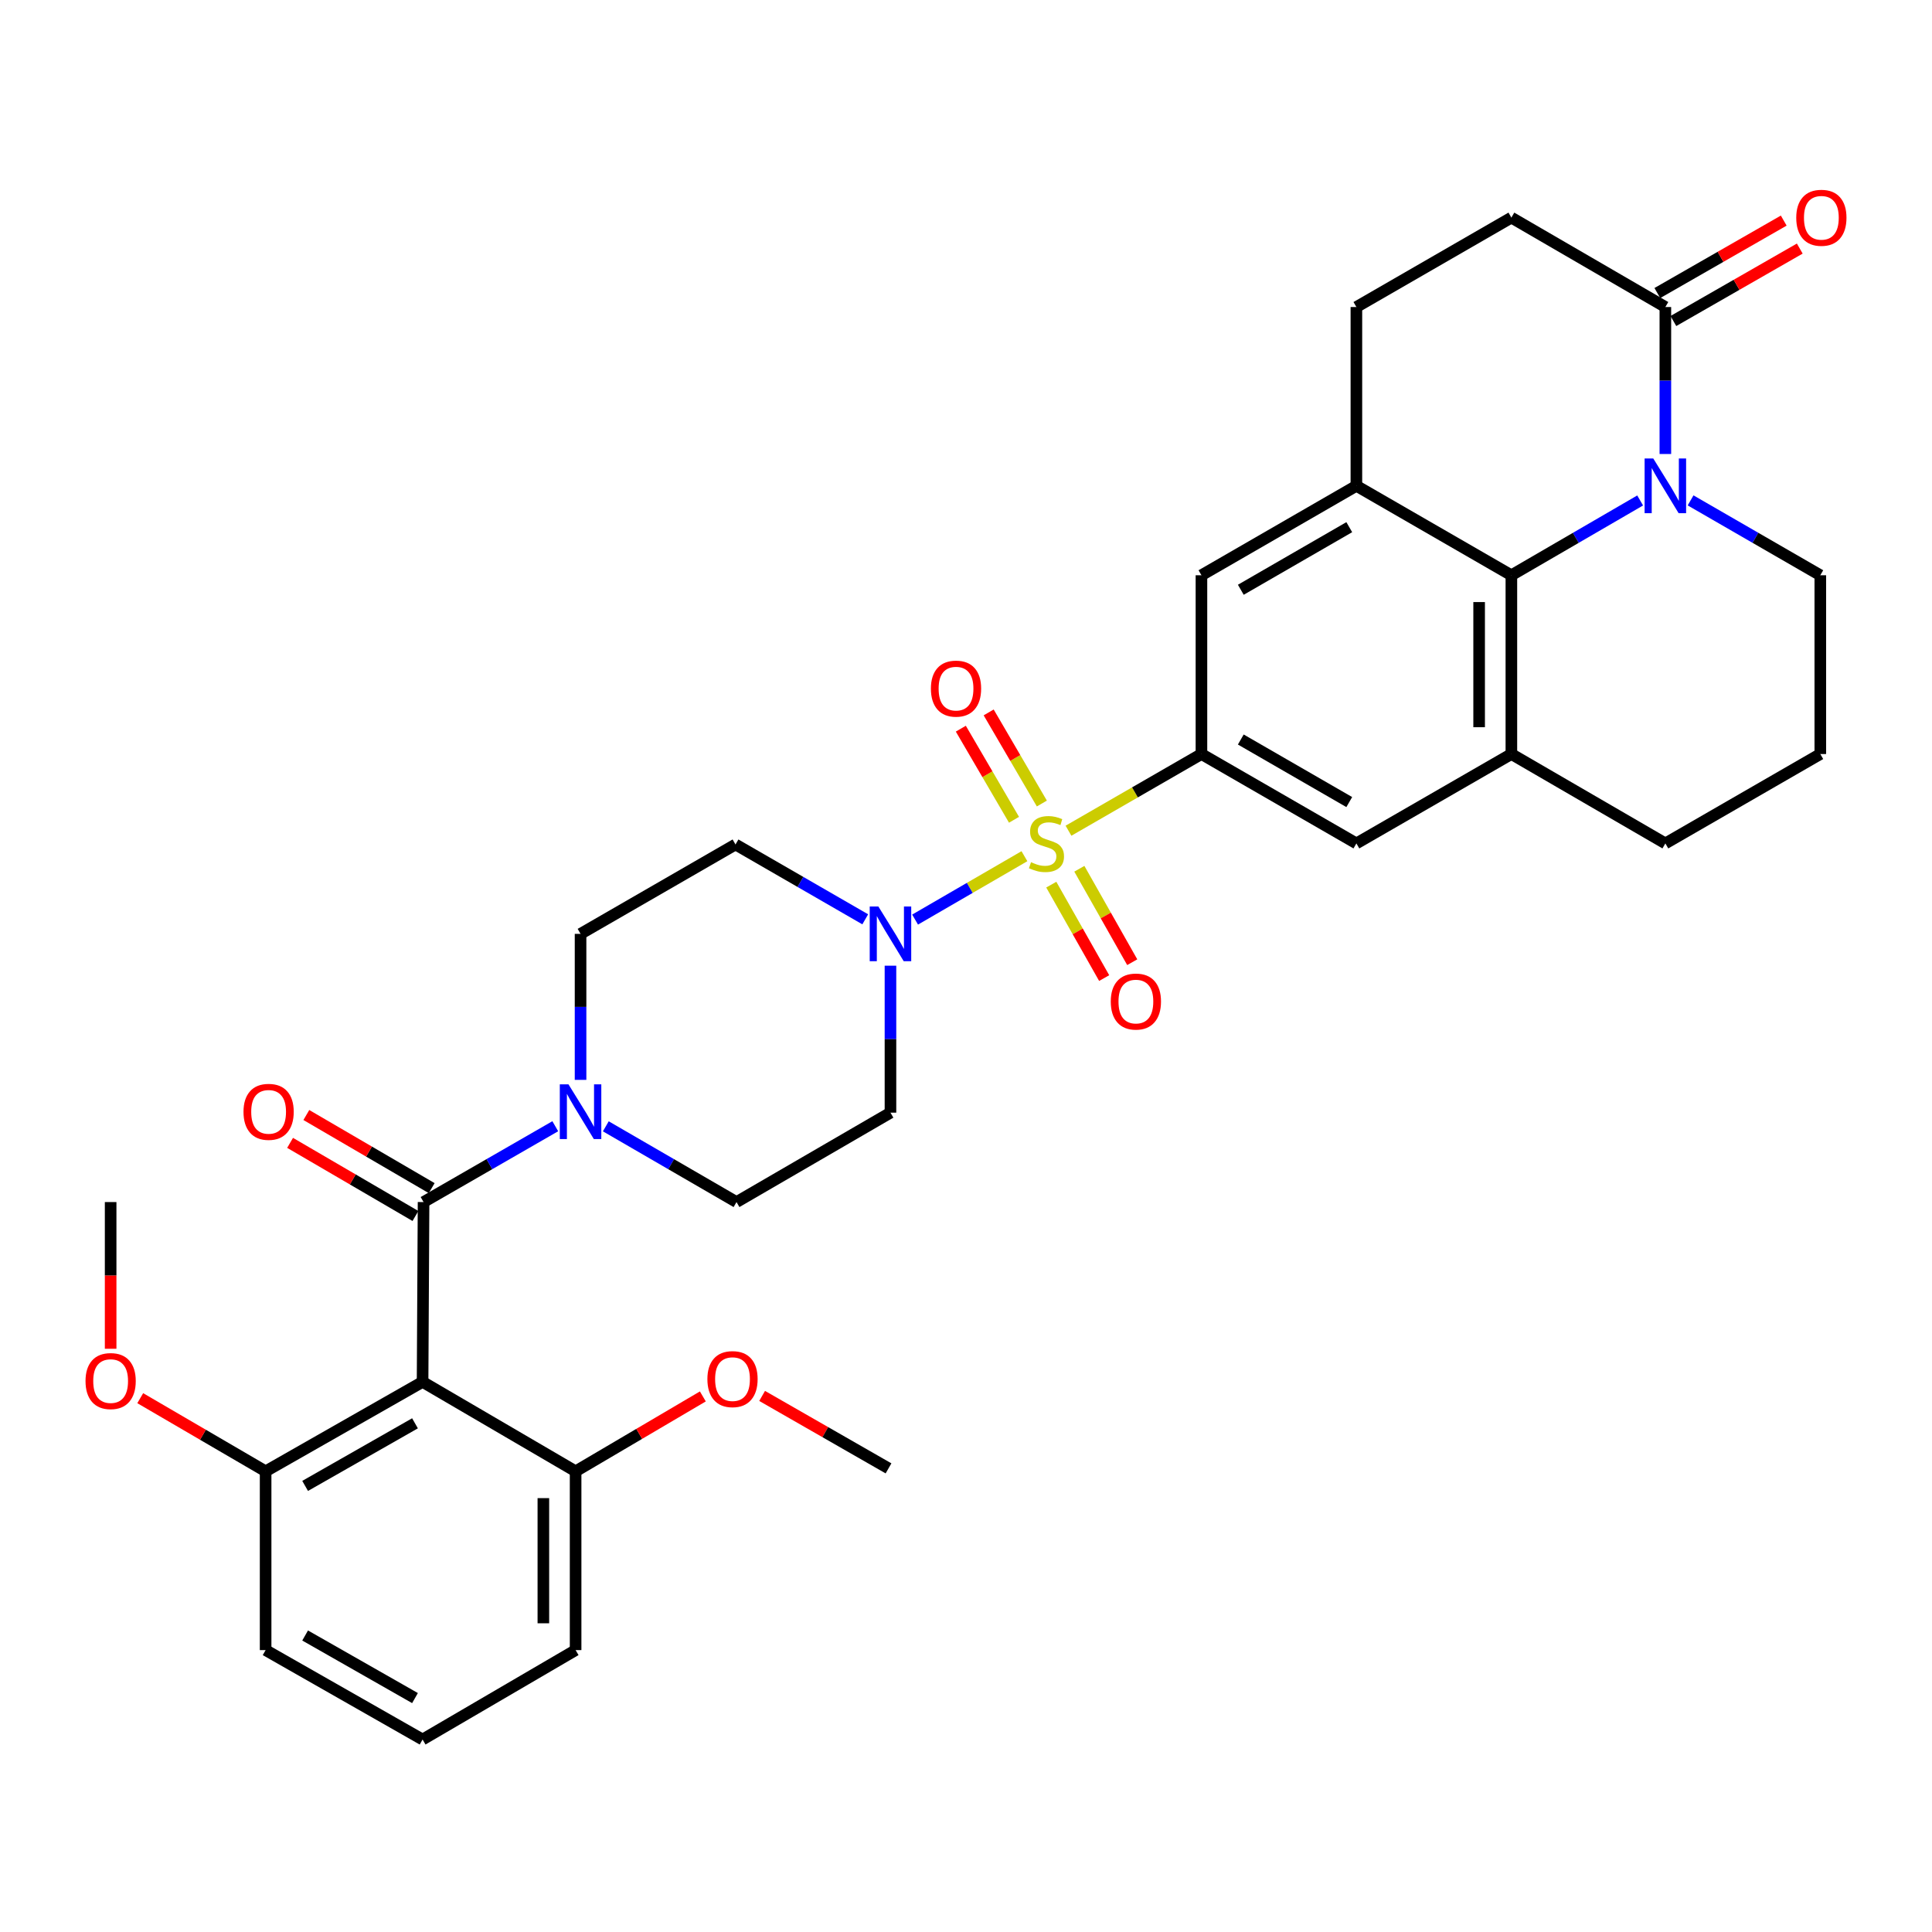 <?xml version='1.0' encoding='iso-8859-1'?>
<svg version='1.1' baseProfile='full'
              xmlns='http://www.w3.org/2000/svg'
                      xmlns:rdkit='http://www.rdkit.org/xml'
                      xmlns:xlink='http://www.w3.org/1999/xlink'
                  xml:space='preserve'
width='1000px' height='1000px' viewBox='0 0 1000 1000'>
<!-- END OF HEADER -->
<rect style='opacity:1.0;fill:#FFFFFF;stroke:none' width='1000' height='1000' x='0' y='0'> </rect>
<path class='bond-2' d='M 553.049,429.978 L 587.457,410.133' style='fill:none;fill-rule:evenodd;stroke:#CCCC00;stroke-width:6px;stroke-linecap:butt;stroke-linejoin:miter;stroke-opacity:1' />
<path class='bond-2' d='M 587.457,410.133 L 621.865,390.287' style='fill:none;fill-rule:evenodd;stroke:#000000;stroke-width:6px;stroke-linecap:butt;stroke-linejoin:miter;stroke-opacity:1' />
<path class='bond-3' d='M 530.24,443.168 L 501.945,459.574' style='fill:none;fill-rule:evenodd;stroke:#CCCC00;stroke-width:6px;stroke-linecap:butt;stroke-linejoin:miter;stroke-opacity:1' />
<path class='bond-3' d='M 501.945,459.574 L 473.649,475.98' style='fill:none;fill-rule:evenodd;stroke:#0000FF;stroke-width:6px;stroke-linecap:butt;stroke-linejoin:miter;stroke-opacity:1' />
<path class='bond-12' d='M 544.143,457.89 L 557.83,482.073' style='fill:none;fill-rule:evenodd;stroke:#CCCC00;stroke-width:6px;stroke-linecap:butt;stroke-linejoin:miter;stroke-opacity:1' />
<path class='bond-12' d='M 557.83,482.073 L 571.518,506.255' style='fill:none;fill-rule:evenodd;stroke:#FF0000;stroke-width:6px;stroke-linecap:butt;stroke-linejoin:miter;stroke-opacity:1' />
<path class='bond-12' d='M 558.668,449.668 L 572.356,473.851' style='fill:none;fill-rule:evenodd;stroke:#CCCC00;stroke-width:6px;stroke-linecap:butt;stroke-linejoin:miter;stroke-opacity:1' />
<path class='bond-12' d='M 572.356,473.851 L 586.043,498.034' style='fill:none;fill-rule:evenodd;stroke:#FF0000;stroke-width:6px;stroke-linecap:butt;stroke-linejoin:miter;stroke-opacity:1' />
<path class='bond-13' d='M 539.263,415.901 L 525.5,392.324' style='fill:none;fill-rule:evenodd;stroke:#CCCC00;stroke-width:6px;stroke-linecap:butt;stroke-linejoin:miter;stroke-opacity:1' />
<path class='bond-13' d='M 525.5,392.324 L 511.736,368.747' style='fill:none;fill-rule:evenodd;stroke:#FF0000;stroke-width:6px;stroke-linecap:butt;stroke-linejoin:miter;stroke-opacity:1' />
<path class='bond-13' d='M 524.848,424.316 L 511.085,400.739' style='fill:none;fill-rule:evenodd;stroke:#CCCC00;stroke-width:6px;stroke-linecap:butt;stroke-linejoin:miter;stroke-opacity:1' />
<path class='bond-13' d='M 511.085,400.739 L 497.321,377.162' style='fill:none;fill-rule:evenodd;stroke:#FF0000;stroke-width:6px;stroke-linecap:butt;stroke-linejoin:miter;stroke-opacity:1' />
<path class='bond-0' d='M 848.942,259.039 L 815.614,278.396' style='fill:none;fill-rule:evenodd;stroke:#0000FF;stroke-width:6px;stroke-linecap:butt;stroke-linejoin:miter;stroke-opacity:1' />
<path class='bond-0' d='M 815.614,278.396 L 782.286,297.753' style='fill:none;fill-rule:evenodd;stroke:#000000;stroke-width:6px;stroke-linecap:butt;stroke-linejoin:miter;stroke-opacity:1' />
<path class='bond-9' d='M 861.987,234.989 L 861.987,196.954' style='fill:none;fill-rule:evenodd;stroke:#0000FF;stroke-width:6px;stroke-linecap:butt;stroke-linejoin:miter;stroke-opacity:1' />
<path class='bond-9' d='M 861.987,196.954 L 861.987,158.919' style='fill:none;fill-rule:evenodd;stroke:#000000;stroke-width:6px;stroke-linecap:butt;stroke-linejoin:miter;stroke-opacity:1' />
<path class='bond-37' d='M 875.042,258.998 L 908.615,278.375' style='fill:none;fill-rule:evenodd;stroke:#0000FF;stroke-width:6px;stroke-linecap:butt;stroke-linejoin:miter;stroke-opacity:1' />
<path class='bond-37' d='M 908.615,278.375 L 942.188,297.753' style='fill:none;fill-rule:evenodd;stroke:#000000;stroke-width:6px;stroke-linecap:butt;stroke-linejoin:miter;stroke-opacity:1' />
<path class='bond-1' d='M 219.235,622.184 L 253.322,602.56' style='fill:none;fill-rule:evenodd;stroke:#000000;stroke-width:6px;stroke-linecap:butt;stroke-linejoin:miter;stroke-opacity:1' />
<path class='bond-1' d='M 253.322,602.56 L 287.409,582.935' style='fill:none;fill-rule:evenodd;stroke:#0000FF;stroke-width:6px;stroke-linecap:butt;stroke-linejoin:miter;stroke-opacity:1' />
<path class='bond-4' d='M 219.235,622.184 L 218.725,715.257' style='fill:none;fill-rule:evenodd;stroke:#000000;stroke-width:6px;stroke-linecap:butt;stroke-linejoin:miter;stroke-opacity:1' />
<path class='bond-20' d='M 223.44,614.975 L 191,596.053' style='fill:none;fill-rule:evenodd;stroke:#000000;stroke-width:6px;stroke-linecap:butt;stroke-linejoin:miter;stroke-opacity:1' />
<path class='bond-20' d='M 191,596.053 L 158.56,577.131' style='fill:none;fill-rule:evenodd;stroke:#FF0000;stroke-width:6px;stroke-linecap:butt;stroke-linejoin:miter;stroke-opacity:1' />
<path class='bond-20' d='M 215.03,629.393 L 182.59,610.471' style='fill:none;fill-rule:evenodd;stroke:#000000;stroke-width:6px;stroke-linecap:butt;stroke-linejoin:miter;stroke-opacity:1' />
<path class='bond-20' d='M 182.59,610.471 L 150.15,591.548' style='fill:none;fill-rule:evenodd;stroke:#FF0000;stroke-width:6px;stroke-linecap:butt;stroke-linejoin:miter;stroke-opacity:1' />
<path class='bond-10' d='M 621.865,390.287 L 621.865,297.753' style='fill:none;fill-rule:evenodd;stroke:#000000;stroke-width:6px;stroke-linecap:butt;stroke-linejoin:miter;stroke-opacity:1' />
<path class='bond-11' d='M 621.865,390.287 L 702.066,436.55' style='fill:none;fill-rule:evenodd;stroke:#000000;stroke-width:6px;stroke-linecap:butt;stroke-linejoin:miter;stroke-opacity:1' />
<path class='bond-11' d='M 642.235,382.769 L 698.376,415.152' style='fill:none;fill-rule:evenodd;stroke:#000000;stroke-width:6px;stroke-linecap:butt;stroke-linejoin:miter;stroke-opacity:1' />
<path class='bond-14' d='M 460.905,499.842 L 460.905,537.878' style='fill:none;fill-rule:evenodd;stroke:#0000FF;stroke-width:6px;stroke-linecap:butt;stroke-linejoin:miter;stroke-opacity:1' />
<path class='bond-14' d='M 460.905,537.878 L 460.905,575.913' style='fill:none;fill-rule:evenodd;stroke:#000000;stroke-width:6px;stroke-linecap:butt;stroke-linejoin:miter;stroke-opacity:1' />
<path class='bond-15' d='M 447.85,475.838 L 414.273,456.467' style='fill:none;fill-rule:evenodd;stroke:#0000FF;stroke-width:6px;stroke-linecap:butt;stroke-linejoin:miter;stroke-opacity:1' />
<path class='bond-15' d='M 414.273,456.467 L 380.695,437.097' style='fill:none;fill-rule:evenodd;stroke:#000000;stroke-width:6px;stroke-linecap:butt;stroke-linejoin:miter;stroke-opacity:1' />
<path class='bond-16' d='M 218.725,715.257 L 137.485,761.547' style='fill:none;fill-rule:evenodd;stroke:#000000;stroke-width:6px;stroke-linecap:butt;stroke-linejoin:miter;stroke-opacity:1' />
<path class='bond-16' d='M 214.802,736.702 L 157.934,769.106' style='fill:none;fill-rule:evenodd;stroke:#000000;stroke-width:6px;stroke-linecap:butt;stroke-linejoin:miter;stroke-opacity:1' />
<path class='bond-17' d='M 218.725,715.257 L 297.934,761.547' style='fill:none;fill-rule:evenodd;stroke:#000000;stroke-width:6px;stroke-linecap:butt;stroke-linejoin:miter;stroke-opacity:1' />
<path class='bond-5' d='M 782.286,297.753 L 782.286,390.287' style='fill:none;fill-rule:evenodd;stroke:#000000;stroke-width:6px;stroke-linecap:butt;stroke-linejoin:miter;stroke-opacity:1' />
<path class='bond-5' d='M 765.595,311.633 L 765.595,376.407' style='fill:none;fill-rule:evenodd;stroke:#000000;stroke-width:6px;stroke-linecap:butt;stroke-linejoin:miter;stroke-opacity:1' />
<path class='bond-35' d='M 782.286,297.753 L 702.066,251.463' style='fill:none;fill-rule:evenodd;stroke:#000000;stroke-width:6px;stroke-linecap:butt;stroke-linejoin:miter;stroke-opacity:1' />
<path class='bond-6' d='M 300.493,558.942 L 300.493,521.155' style='fill:none;fill-rule:evenodd;stroke:#0000FF;stroke-width:6px;stroke-linecap:butt;stroke-linejoin:miter;stroke-opacity:1' />
<path class='bond-6' d='M 300.493,521.155 L 300.493,483.369' style='fill:none;fill-rule:evenodd;stroke:#000000;stroke-width:6px;stroke-linecap:butt;stroke-linejoin:miter;stroke-opacity:1' />
<path class='bond-34' d='M 313.566,582.979 L 347.39,602.582' style='fill:none;fill-rule:evenodd;stroke:#0000FF;stroke-width:6px;stroke-linecap:butt;stroke-linejoin:miter;stroke-opacity:1' />
<path class='bond-34' d='M 347.39,602.582 L 381.214,622.184' style='fill:none;fill-rule:evenodd;stroke:#000000;stroke-width:6px;stroke-linecap:butt;stroke-linejoin:miter;stroke-opacity:1' />
<path class='bond-7' d='M 702.066,251.463 L 621.865,297.753' style='fill:none;fill-rule:evenodd;stroke:#000000;stroke-width:6px;stroke-linecap:butt;stroke-linejoin:miter;stroke-opacity:1' />
<path class='bond-7' d='M 698.379,272.862 L 642.239,305.266' style='fill:none;fill-rule:evenodd;stroke:#000000;stroke-width:6px;stroke-linecap:butt;stroke-linejoin:miter;stroke-opacity:1' />
<path class='bond-21' d='M 702.066,251.463 L 702.066,158.919' style='fill:none;fill-rule:evenodd;stroke:#000000;stroke-width:6px;stroke-linecap:butt;stroke-linejoin:miter;stroke-opacity:1' />
<path class='bond-8' d='M 782.286,390.287 L 702.066,436.55' style='fill:none;fill-rule:evenodd;stroke:#000000;stroke-width:6px;stroke-linecap:butt;stroke-linejoin:miter;stroke-opacity:1' />
<path class='bond-25' d='M 782.286,390.287 L 861.987,436.55' style='fill:none;fill-rule:evenodd;stroke:#000000;stroke-width:6px;stroke-linecap:butt;stroke-linejoin:miter;stroke-opacity:1' />
<path class='bond-23' d='M 866.137,166.16 L 898.847,147.411' style='fill:none;fill-rule:evenodd;stroke:#000000;stroke-width:6px;stroke-linecap:butt;stroke-linejoin:miter;stroke-opacity:1' />
<path class='bond-23' d='M 898.847,147.411 L 931.558,128.663' style='fill:none;fill-rule:evenodd;stroke:#FF0000;stroke-width:6px;stroke-linecap:butt;stroke-linejoin:miter;stroke-opacity:1' />
<path class='bond-23' d='M 857.837,151.678 L 890.547,132.93' style='fill:none;fill-rule:evenodd;stroke:#000000;stroke-width:6px;stroke-linecap:butt;stroke-linejoin:miter;stroke-opacity:1' />
<path class='bond-23' d='M 890.547,132.93 L 923.258,114.182' style='fill:none;fill-rule:evenodd;stroke:#FF0000;stroke-width:6px;stroke-linecap:butt;stroke-linejoin:miter;stroke-opacity:1' />
<path class='bond-36' d='M 861.987,158.919 L 782.286,112.638' style='fill:none;fill-rule:evenodd;stroke:#000000;stroke-width:6px;stroke-linecap:butt;stroke-linejoin:miter;stroke-opacity:1' />
<path class='bond-19' d='M 460.905,575.913 L 381.214,622.184' style='fill:none;fill-rule:evenodd;stroke:#000000;stroke-width:6px;stroke-linecap:butt;stroke-linejoin:miter;stroke-opacity:1' />
<path class='bond-18' d='M 380.695,437.097 L 300.493,483.369' style='fill:none;fill-rule:evenodd;stroke:#000000;stroke-width:6px;stroke-linecap:butt;stroke-linejoin:miter;stroke-opacity:1' />
<path class='bond-26' d='M 137.485,761.547 L 105.036,742.62' style='fill:none;fill-rule:evenodd;stroke:#000000;stroke-width:6px;stroke-linecap:butt;stroke-linejoin:miter;stroke-opacity:1' />
<path class='bond-26' d='M 105.036,742.62 L 72.587,723.693' style='fill:none;fill-rule:evenodd;stroke:#FF0000;stroke-width:6px;stroke-linecap:butt;stroke-linejoin:miter;stroke-opacity:1' />
<path class='bond-30' d='M 137.485,761.547 L 137.485,854.091' style='fill:none;fill-rule:evenodd;stroke:#000000;stroke-width:6px;stroke-linecap:butt;stroke-linejoin:miter;stroke-opacity:1' />
<path class='bond-27' d='M 297.934,761.547 L 330.862,742.165' style='fill:none;fill-rule:evenodd;stroke:#000000;stroke-width:6px;stroke-linecap:butt;stroke-linejoin:miter;stroke-opacity:1' />
<path class='bond-27' d='M 330.862,742.165 L 363.79,722.784' style='fill:none;fill-rule:evenodd;stroke:#FF0000;stroke-width:6px;stroke-linecap:butt;stroke-linejoin:miter;stroke-opacity:1' />
<path class='bond-31' d='M 297.934,761.547 L 297.934,854.091' style='fill:none;fill-rule:evenodd;stroke:#000000;stroke-width:6px;stroke-linecap:butt;stroke-linejoin:miter;stroke-opacity:1' />
<path class='bond-31' d='M 281.243,775.428 L 281.243,840.209' style='fill:none;fill-rule:evenodd;stroke:#000000;stroke-width:6px;stroke-linecap:butt;stroke-linejoin:miter;stroke-opacity:1' />
<path class='bond-22' d='M 702.066,158.919 L 782.286,112.638' style='fill:none;fill-rule:evenodd;stroke:#000000;stroke-width:6px;stroke-linecap:butt;stroke-linejoin:miter;stroke-opacity:1' />
<path class='bond-24' d='M 942.188,297.753 L 942.188,390.287' style='fill:none;fill-rule:evenodd;stroke:#000000;stroke-width:6px;stroke-linecap:butt;stroke-linejoin:miter;stroke-opacity:1' />
<path class='bond-28' d='M 861.987,436.55 L 942.188,390.287' style='fill:none;fill-rule:evenodd;stroke:#000000;stroke-width:6px;stroke-linecap:butt;stroke-linejoin:miter;stroke-opacity:1' />
<path class='bond-32' d='M 57.265,698.122 L 57.265,660.153' style='fill:none;fill-rule:evenodd;stroke:#FF0000;stroke-width:6px;stroke-linecap:butt;stroke-linejoin:miter;stroke-opacity:1' />
<path class='bond-32' d='M 57.265,660.153 L 57.265,622.184' style='fill:none;fill-rule:evenodd;stroke:#000000;stroke-width:6px;stroke-linecap:butt;stroke-linejoin:miter;stroke-opacity:1' />
<path class='bond-33' d='M 394.473,722.53 L 427.184,741.278' style='fill:none;fill-rule:evenodd;stroke:#FF0000;stroke-width:6px;stroke-linecap:butt;stroke-linejoin:miter;stroke-opacity:1' />
<path class='bond-33' d='M 427.184,741.278 L 459.895,760.026' style='fill:none;fill-rule:evenodd;stroke:#000000;stroke-width:6px;stroke-linecap:butt;stroke-linejoin:miter;stroke-opacity:1' />
<path class='bond-29' d='M 218.725,900.372 L 297.934,854.091' style='fill:none;fill-rule:evenodd;stroke:#000000;stroke-width:6px;stroke-linecap:butt;stroke-linejoin:miter;stroke-opacity:1' />
<path class='bond-38' d='M 218.725,900.372 L 137.485,854.091' style='fill:none;fill-rule:evenodd;stroke:#000000;stroke-width:6px;stroke-linecap:butt;stroke-linejoin:miter;stroke-opacity:1' />
<path class='bond-38' d='M 214.801,878.927 L 157.933,846.53' style='fill:none;fill-rule:evenodd;stroke:#000000;stroke-width:6px;stroke-linecap:butt;stroke-linejoin:miter;stroke-opacity:1' />
<path  class='atom-0' d='M 533.654 446.27
Q 533.974 446.39, 535.294 446.95
Q 536.614 447.51, 538.054 447.87
Q 539.534 448.19, 540.974 448.19
Q 543.654 448.19, 545.214 446.91
Q 546.774 445.59, 546.774 443.31
Q 546.774 441.75, 545.974 440.79
Q 545.214 439.83, 544.014 439.31
Q 542.814 438.79, 540.814 438.19
Q 538.294 437.43, 536.774 436.71
Q 535.294 435.99, 534.214 434.47
Q 533.174 432.95, 533.174 430.39
Q 533.174 426.83, 535.574 424.63
Q 538.014 422.43, 542.814 422.43
Q 546.094 422.43, 549.814 423.99
L 548.894 427.07
Q 545.494 425.67, 542.934 425.67
Q 540.174 425.67, 538.654 426.83
Q 537.134 427.95, 537.174 429.91
Q 537.174 431.43, 537.934 432.35
Q 538.734 433.27, 539.854 433.79
Q 541.014 434.31, 542.934 434.91
Q 545.494 435.71, 547.014 436.51
Q 548.534 437.31, 549.614 438.95
Q 550.734 440.55, 550.734 443.31
Q 550.734 447.23, 548.094 449.35
Q 545.494 451.43, 541.134 451.43
Q 538.614 451.43, 536.694 450.87
Q 534.814 450.35, 532.574 449.43
L 533.654 446.27
' fill='#CCCC00'/>
<path  class='atom-1' d='M 855.727 237.303
L 865.007 252.303
Q 865.927 253.783, 867.407 256.463
Q 868.887 259.143, 868.967 259.303
L 868.967 237.303
L 872.727 237.303
L 872.727 265.623
L 868.847 265.623
L 858.887 249.223
Q 857.727 247.303, 856.487 245.103
Q 855.287 242.903, 854.927 242.223
L 854.927 265.623
L 851.247 265.623
L 851.247 237.303
L 855.727 237.303
' fill='#0000FF'/>
<path  class='atom-4' d='M 454.645 469.209
L 463.925 484.209
Q 464.845 485.689, 466.325 488.369
Q 467.805 491.049, 467.885 491.209
L 467.885 469.209
L 471.645 469.209
L 471.645 497.529
L 467.765 497.529
L 457.805 481.129
Q 456.645 479.209, 455.405 477.009
Q 454.205 474.809, 453.845 474.129
L 453.845 497.529
L 450.165 497.529
L 450.165 469.209
L 454.645 469.209
' fill='#0000FF'/>
<path  class='atom-7' d='M 294.233 561.243
L 303.513 576.243
Q 304.433 577.723, 305.913 580.403
Q 307.393 583.083, 307.473 583.243
L 307.473 561.243
L 311.233 561.243
L 311.233 589.563
L 307.353 589.563
L 297.393 573.163
Q 296.233 571.243, 294.993 569.043
Q 293.793 566.843, 293.433 566.163
L 293.433 589.563
L 289.753 589.563
L 289.753 561.243
L 294.233 561.243
' fill='#0000FF'/>
<path  class='atom-13' d='M 574.935 518.398
Q 574.935 511.598, 578.295 507.798
Q 581.655 503.998, 587.935 503.998
Q 594.215 503.998, 597.575 507.798
Q 600.935 511.598, 600.935 518.398
Q 600.935 525.278, 597.535 529.198
Q 594.135 533.078, 587.935 533.078
Q 581.695 533.078, 578.295 529.198
Q 574.935 525.318, 574.935 518.398
M 587.935 529.878
Q 592.255 529.878, 594.575 526.998
Q 596.935 524.078, 596.935 518.398
Q 596.935 512.838, 594.575 510.038
Q 592.255 507.198, 587.935 507.198
Q 583.615 507.198, 581.255 509.998
Q 578.935 512.798, 578.935 518.398
Q 578.935 524.118, 581.255 526.998
Q 583.615 529.878, 587.935 529.878
' fill='#FF0000'/>
<path  class='atom-14' d='M 481.835 356.429
Q 481.835 349.629, 485.195 345.829
Q 488.555 342.029, 494.835 342.029
Q 501.115 342.029, 504.475 345.829
Q 507.835 349.629, 507.835 356.429
Q 507.835 363.309, 504.435 367.229
Q 501.035 371.109, 494.835 371.109
Q 488.595 371.109, 485.195 367.229
Q 481.835 363.349, 481.835 356.429
M 494.835 367.909
Q 499.155 367.909, 501.475 365.029
Q 503.835 362.109, 503.835 356.429
Q 503.835 350.869, 501.475 348.069
Q 499.155 345.229, 494.835 345.229
Q 490.515 345.229, 488.155 348.029
Q 485.835 350.829, 485.835 356.429
Q 485.835 362.149, 488.155 365.029
Q 490.515 367.909, 494.835 367.909
' fill='#FF0000'/>
<path  class='atom-21' d='M 126.033 575.483
Q 126.033 568.683, 129.393 564.883
Q 132.753 561.083, 139.033 561.083
Q 145.313 561.083, 148.673 564.883
Q 152.033 568.683, 152.033 575.483
Q 152.033 582.363, 148.633 586.283
Q 145.233 590.163, 139.033 590.163
Q 132.793 590.163, 129.393 586.283
Q 126.033 582.403, 126.033 575.483
M 139.033 586.963
Q 143.353 586.963, 145.673 584.083
Q 148.033 581.163, 148.033 575.483
Q 148.033 569.923, 145.673 567.123
Q 143.353 564.283, 139.033 564.283
Q 134.713 564.283, 132.353 567.083
Q 130.033 569.883, 130.033 575.483
Q 130.033 581.203, 132.353 584.083
Q 134.713 586.963, 139.033 586.963
' fill='#FF0000'/>
<path  class='atom-24' d='M 929.735 112.718
Q 929.735 105.918, 933.095 102.118
Q 936.455 98.318, 942.735 98.318
Q 949.015 98.318, 952.375 102.118
Q 955.735 105.918, 955.735 112.718
Q 955.735 119.598, 952.335 123.518
Q 948.935 127.398, 942.735 127.398
Q 936.495 127.398, 933.095 123.518
Q 929.735 119.638, 929.735 112.718
M 942.735 124.198
Q 947.055 124.198, 949.375 121.318
Q 951.735 118.398, 951.735 112.718
Q 951.735 107.158, 949.375 104.358
Q 947.055 101.518, 942.735 101.518
Q 938.415 101.518, 936.055 104.318
Q 933.735 107.118, 933.735 112.718
Q 933.735 118.438, 936.055 121.318
Q 938.415 124.198, 942.735 124.198
' fill='#FF0000'/>
<path  class='atom-27' d='M 44.265 714.836
Q 44.265 708.036, 47.625 704.236
Q 50.985 700.436, 57.265 700.436
Q 63.545 700.436, 66.905 704.236
Q 70.265 708.036, 70.265 714.836
Q 70.265 721.716, 66.865 725.636
Q 63.465 729.516, 57.265 729.516
Q 51.025 729.516, 47.625 725.636
Q 44.265 721.756, 44.265 714.836
M 57.265 726.316
Q 61.585 726.316, 63.905 723.436
Q 66.265 720.516, 66.265 714.836
Q 66.265 709.276, 63.905 706.476
Q 61.585 703.636, 57.265 703.636
Q 52.945 703.636, 50.585 706.436
Q 48.265 709.236, 48.265 714.836
Q 48.265 720.556, 50.585 723.436
Q 52.945 726.316, 57.265 726.316
' fill='#FF0000'/>
<path  class='atom-28' d='M 366.146 713.825
Q 366.146 707.025, 369.506 703.225
Q 372.866 699.425, 379.146 699.425
Q 385.426 699.425, 388.786 703.225
Q 392.146 707.025, 392.146 713.825
Q 392.146 720.705, 388.746 724.625
Q 385.346 728.505, 379.146 728.505
Q 372.906 728.505, 369.506 724.625
Q 366.146 720.745, 366.146 713.825
M 379.146 725.305
Q 383.466 725.305, 385.786 722.425
Q 388.146 719.505, 388.146 713.825
Q 388.146 708.265, 385.786 705.465
Q 383.466 702.625, 379.146 702.625
Q 374.826 702.625, 372.466 705.425
Q 370.146 708.225, 370.146 713.825
Q 370.146 719.545, 372.466 722.425
Q 374.826 725.305, 379.146 725.305
' fill='#FF0000'/>
</svg>
